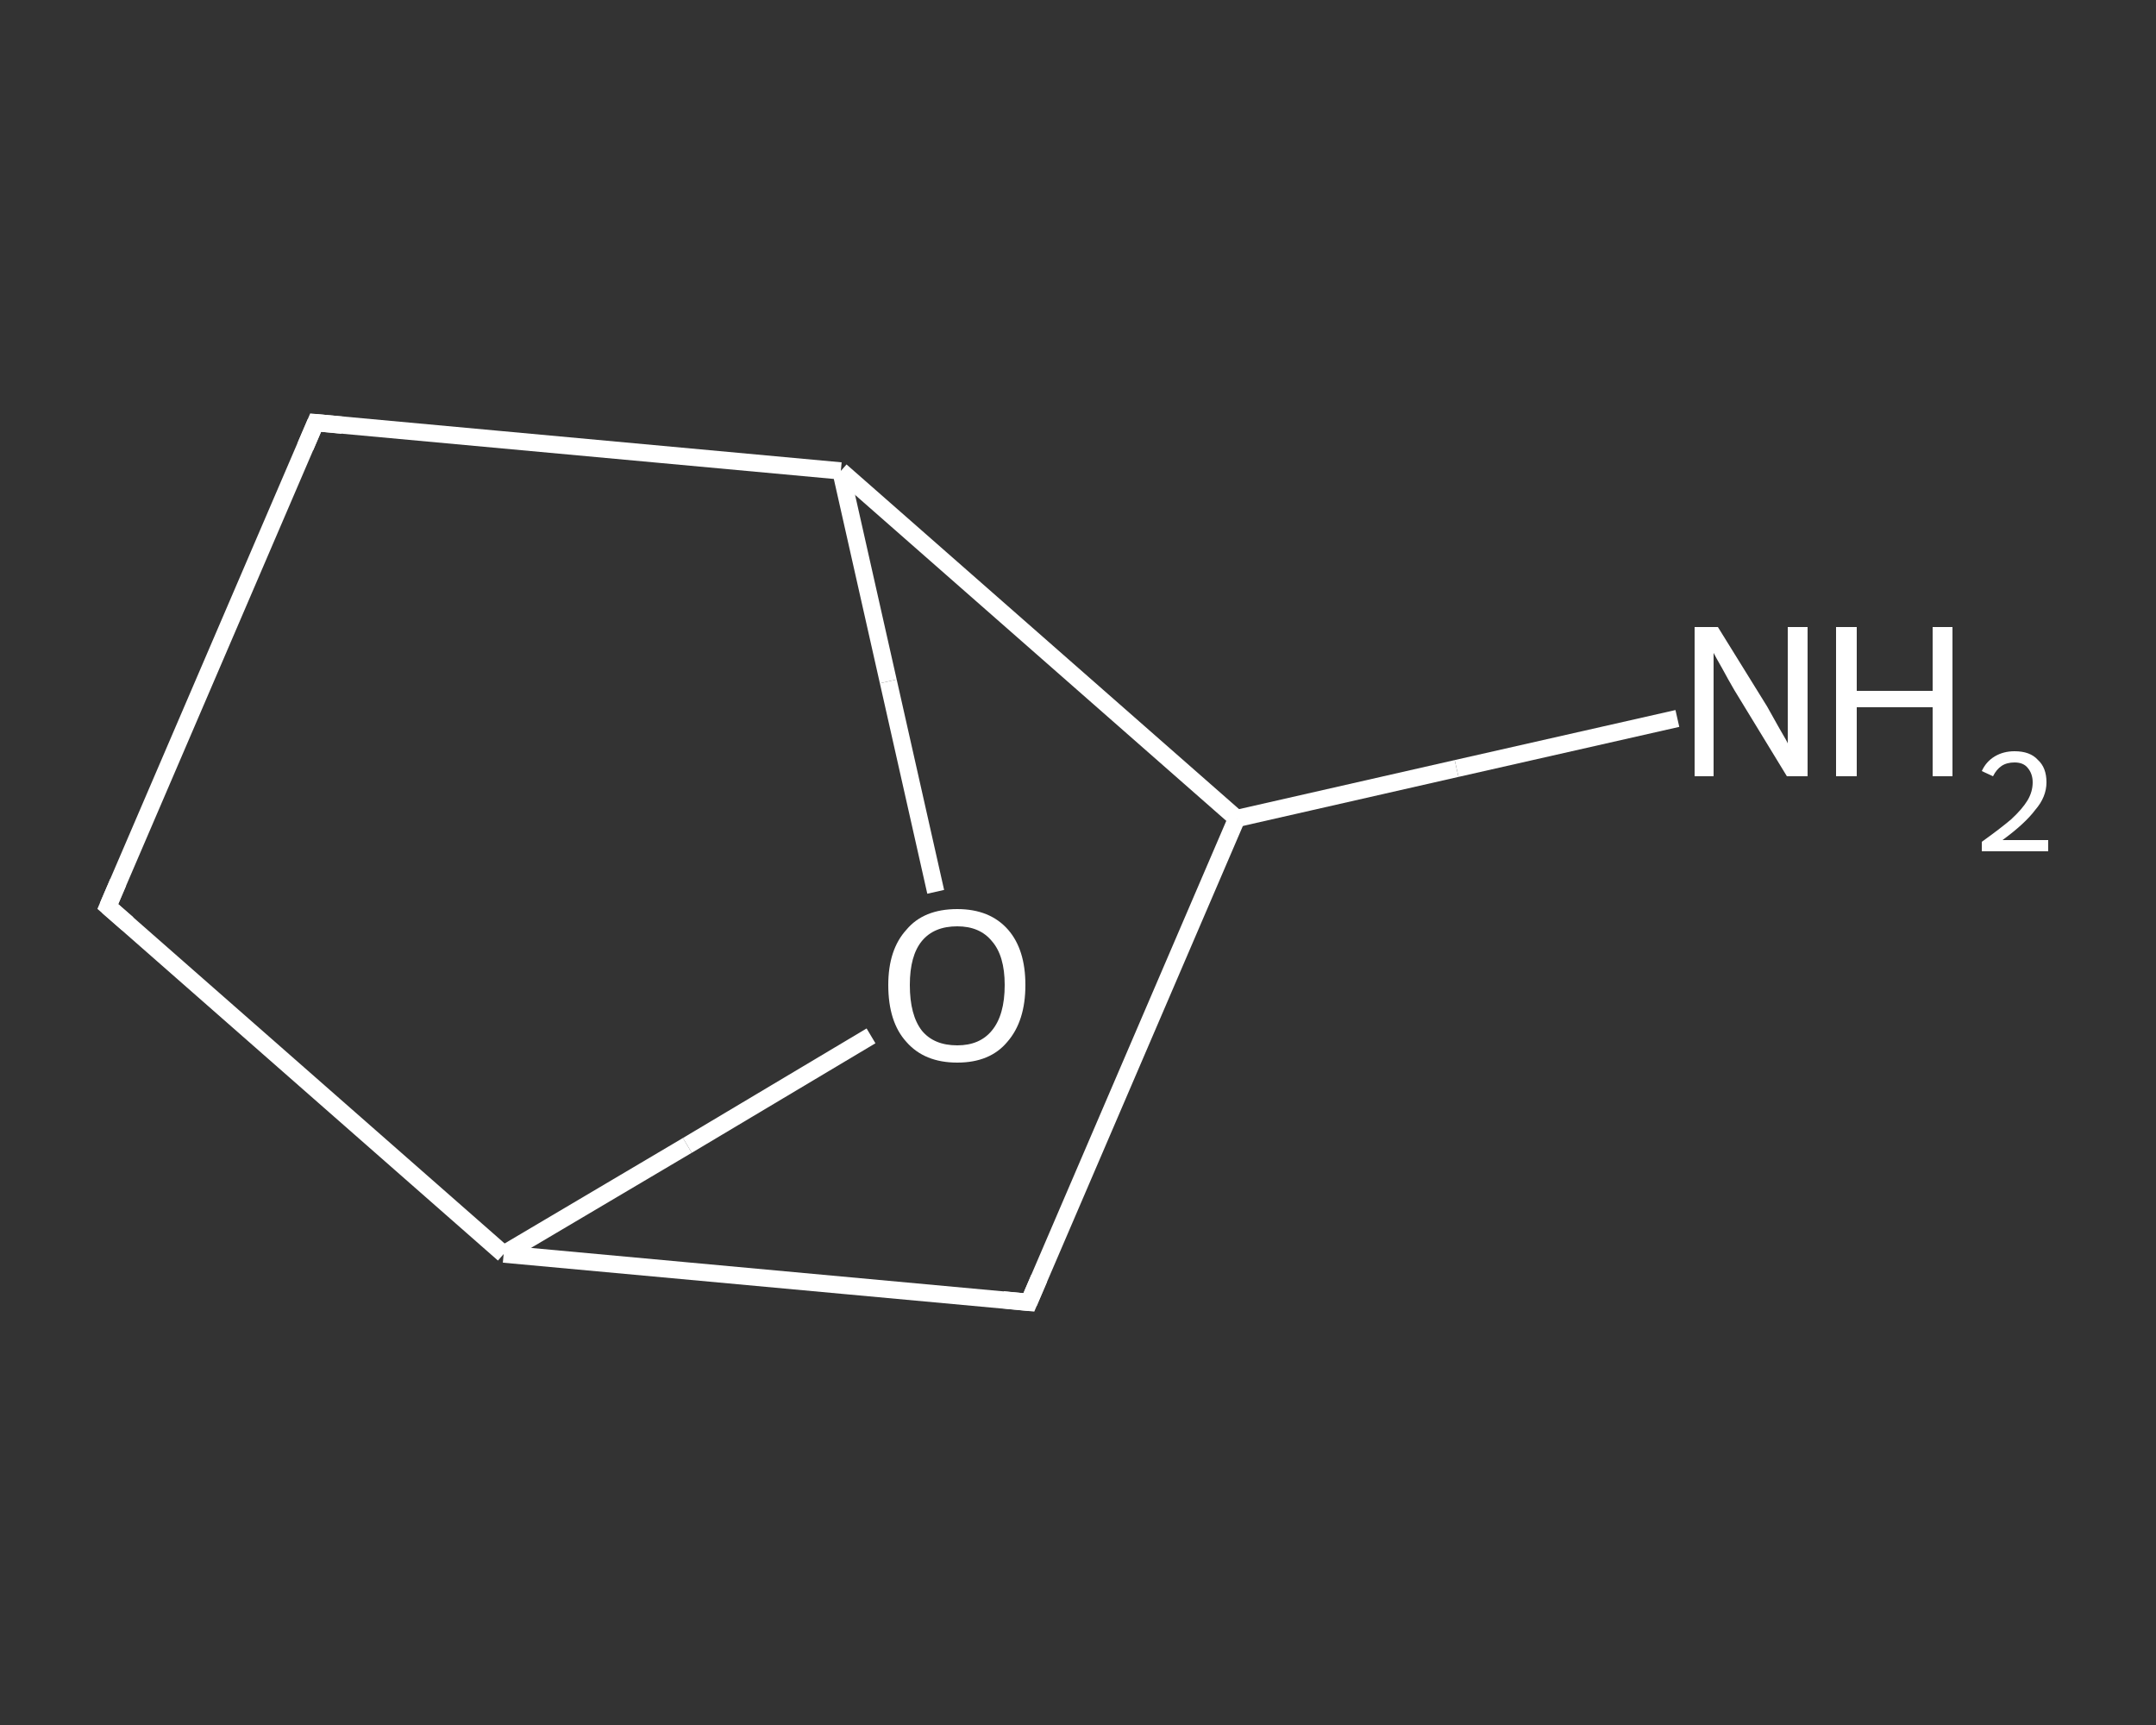 <?xml version='1.0' encoding='iso-8859-1'?>
<svg version='1.1' baseProfile='full'
              xmlns='http://www.w3.org/2000/svg'
                      xmlns:rdkit='http://www.rdkit.org/xml'
                      xmlns:xlink='http://www.w3.org/1999/xlink'
                  xml:space='preserve'
width='250px' height='200px' viewBox='0 0 250 200'>
<rect x="0" y="0" width="250" height="200" fill="#333333" stroke="none"/>
<!-- END OF HEADER -->
<rect style='opacity:1.0;fill:transparent;stroke:none' width='250.0' height='200.0' x='0.0' y='0.0'> </rect>
<path class='bond-0 atom-0 atom-1' d='M 194.5,83.3 L 168.9,89.1' style='fill:none;fill-rule:evenodd;stroke:#FFFFFF;stroke-width:2.0px;stroke-linecap:butt;stroke-linejoin:miter;stroke-opacity:1' />
<path class='bond-0 atom-0 atom-1' d='M 168.9,89.1 L 143.4,94.9' style='fill:none;fill-rule:evenodd;stroke:#FFFFFF;stroke-width:2.0px;stroke-linecap:butt;stroke-linejoin:miter;stroke-opacity:1' />
<path class='bond-1 atom-1 atom-2' d='M 143.4,94.9 L 119.3,151.0' style='fill:none;fill-rule:evenodd;stroke:#FFFFFF;stroke-width:2.0px;stroke-linecap:butt;stroke-linejoin:miter;stroke-opacity:1' />
<path class='bond-2 atom-2 atom-3' d='M 119.3,151.0 L 58.4,145.4' style='fill:none;fill-rule:evenodd;stroke:#FFFFFF;stroke-width:2.0px;stroke-linecap:butt;stroke-linejoin:miter;stroke-opacity:1' />
<path class='bond-3 atom-3 atom-4' d='M 58.4,145.4 L 12.5,105.1' style='fill:none;fill-rule:evenodd;stroke:#FFFFFF;stroke-width:2.0px;stroke-linecap:butt;stroke-linejoin:miter;stroke-opacity:1' />
<path class='bond-4 atom-4 atom-5' d='M 12.5,105.1 L 36.6,49.0' style='fill:none;fill-rule:evenodd;stroke:#FFFFFF;stroke-width:2.0px;stroke-linecap:butt;stroke-linejoin:miter;stroke-opacity:1' />
<path class='bond-5 atom-5 atom-6' d='M 36.6,49.0 L 97.5,54.6' style='fill:none;fill-rule:evenodd;stroke:#FFFFFF;stroke-width:2.0px;stroke-linecap:butt;stroke-linejoin:miter;stroke-opacity:1' />
<path class='bond-6 atom-6 atom-7' d='M 97.5,54.6 L 103.0,79.0' style='fill:none;fill-rule:evenodd;stroke:#FFFFFF;stroke-width:2.0px;stroke-linecap:butt;stroke-linejoin:miter;stroke-opacity:1' />
<path class='bond-6 atom-6 atom-7' d='M 103.0,79.0 L 108.5,103.4' style='fill:none;fill-rule:evenodd;stroke:#FFFFFF;stroke-width:2.0px;stroke-linecap:butt;stroke-linejoin:miter;stroke-opacity:1' />
<path class='bond-7 atom-6 atom-1' d='M 97.5,54.6 L 143.4,94.9' style='fill:none;fill-rule:evenodd;stroke:#FFFFFF;stroke-width:2.0px;stroke-linecap:butt;stroke-linejoin:miter;stroke-opacity:1' />
<path class='bond-8 atom-7 atom-3' d='M 101.0,120.1 L 79.7,132.8' style='fill:none;fill-rule:evenodd;stroke:#FFFFFF;stroke-width:2.0px;stroke-linecap:butt;stroke-linejoin:miter;stroke-opacity:1' />
<path class='bond-8 atom-7 atom-3' d='M 79.7,132.8 L 58.4,145.4' style='fill:none;fill-rule:evenodd;stroke:#FFFFFF;stroke-width:2.0px;stroke-linecap:butt;stroke-linejoin:miter;stroke-opacity:1' />
<path d='M 120.5,148.2 L 119.3,151.0 L 116.3,150.7' style='fill:none;stroke:#FFFFFF;stroke-width:2.0px;stroke-linecap:butt;stroke-linejoin:miter;stroke-opacity:1;' />
<path d='M 14.8,107.1 L 12.5,105.1 L 13.7,102.3' style='fill:none;stroke:#FFFFFF;stroke-width:2.0px;stroke-linecap:butt;stroke-linejoin:miter;stroke-opacity:1;' />
<path d='M 35.4,51.8 L 36.6,49.0 L 39.7,49.3' style='fill:none;stroke:#FFFFFF;stroke-width:2.0px;stroke-linecap:butt;stroke-linejoin:miter;stroke-opacity:1;' />
<path class='atom-0' d='M 199.2 72.7
L 204.9 81.9
Q 205.4 82.8, 206.3 84.4
Q 207.3 86.1, 207.3 86.2
L 207.3 72.7
L 209.6 72.7
L 209.6 90.0
L 207.2 90.0
L 201.1 80.0
Q 200.4 78.8, 199.7 77.5
Q 198.9 76.1, 198.7 75.7
L 198.7 90.0
L 196.5 90.0
L 196.5 72.7
L 199.2 72.7
' fill='#FFFFFF'/>
<path class='atom-0' d='M 212.9 72.7
L 215.3 72.7
L 215.3 80.1
L 224.1 80.1
L 224.1 72.7
L 226.4 72.7
L 226.4 90.0
L 224.1 90.0
L 224.1 82.0
L 215.3 82.0
L 215.3 90.0
L 212.9 90.0
L 212.9 72.7
' fill='#FFFFFF'/>
<path class='atom-0' d='M 229.8 89.4
Q 230.3 88.3, 231.3 87.7
Q 232.3 87.1, 233.6 87.1
Q 235.4 87.1, 236.3 88.1
Q 237.3 89.0, 237.3 90.7
Q 237.3 92.4, 236.0 93.9
Q 234.8 95.5, 232.2 97.4
L 237.5 97.4
L 237.5 98.7
L 229.8 98.7
L 229.8 97.6
Q 231.9 96.1, 233.2 95.0
Q 234.5 93.8, 235.1 92.8
Q 235.7 91.8, 235.7 90.7
Q 235.7 89.7, 235.1 89.0
Q 234.6 88.4, 233.6 88.4
Q 232.7 88.4, 232.1 88.8
Q 231.5 89.2, 231.1 90.0
L 229.8 89.4
' fill='#FFFFFF'/>
<path class='atom-7' d='M 103.0 114.2
Q 103.0 110.1, 105.1 107.8
Q 107.1 105.4, 111.0 105.4
Q 114.8 105.4, 116.9 107.8
Q 118.9 110.1, 118.9 114.2
Q 118.9 118.4, 116.8 120.8
Q 114.8 123.2, 111.0 123.2
Q 107.2 123.2, 105.1 120.8
Q 103.0 118.5, 103.0 114.2
M 111.0 121.2
Q 113.6 121.2, 115.0 119.5
Q 116.5 117.7, 116.5 114.2
Q 116.5 110.8, 115.0 109.1
Q 113.6 107.4, 111.0 107.4
Q 108.3 107.4, 106.9 109.1
Q 105.5 110.8, 105.5 114.2
Q 105.5 117.7, 106.9 119.5
Q 108.3 121.2, 111.0 121.2
' fill='#FFFFFF'/>
</svg>
